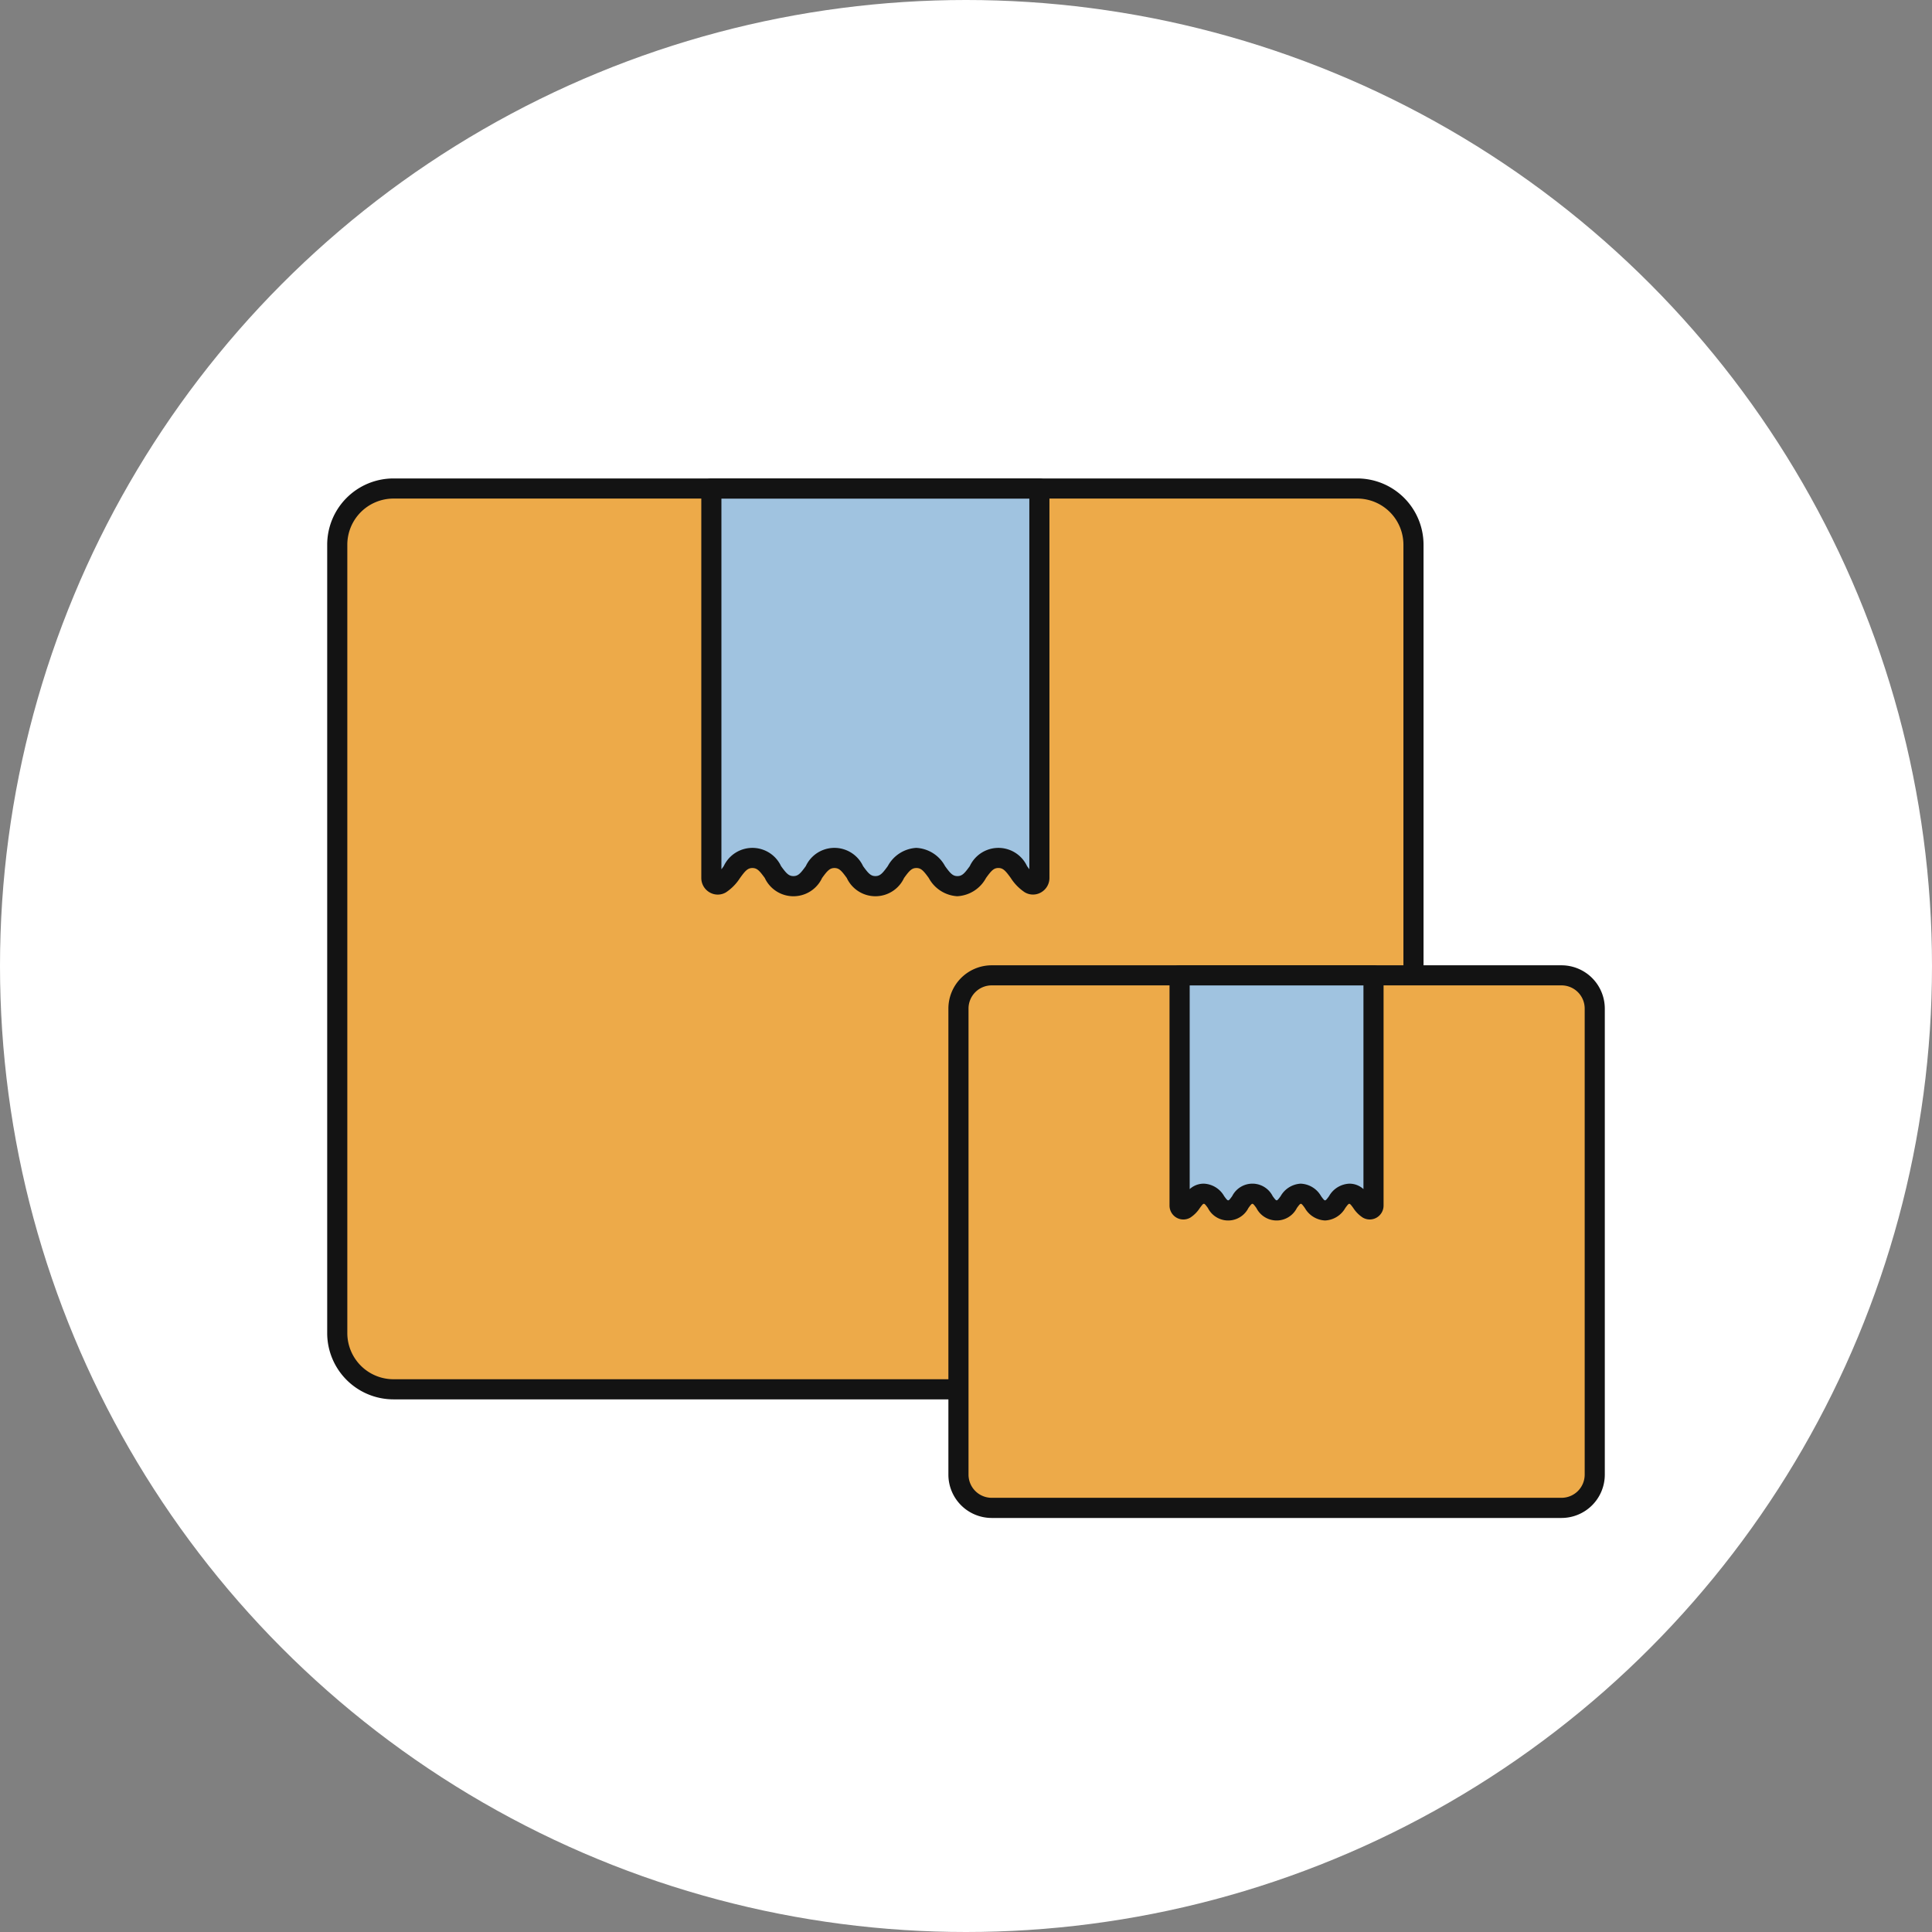 <svg xmlns="http://www.w3.org/2000/svg" width="240" height="240"><rect width="100%" height="100%" fill="#808080" stroke="none"/><defs><clipPath id="a"><circle cx="120" cy="120" r="120" transform="translate(204 911)" fill="#fff"/></clipPath><clipPath id="b"><path fill="none" d="M0 0h158.71v129.133H0z"/></clipPath></defs><g transform="translate(-204 -911)" clip-path="url(#a)"><circle cx="120" cy="120" r="120" transform="translate(204 911)" fill="#fff"/><g clip-path="url(#b)" transform="translate(244.645 970.434)"><path d="M127.961 1.25H8.231A6.981 6.981 0 0 0 1.25 8.231v97.94a6.981 6.981 0 0 0 6.981 6.979h119.73a6.981 6.981 0 0 0 6.981-6.981V8.231a6.981 6.981 0 0 0-6.981-6.981" fill="#edaa49"/><path d="M47.723 1.25v48.387a.8.8 0 0 0 1.183.7c1.452-.86 1.835-3.192 3.915-3.192 2.549 0 2.549 3.506 5.1 3.506s2.548-3.506 5.094-3.506 2.543 3.505 5.088 3.505 2.546-3.506 5.093-3.506 2.545 3.506 5.091 3.506 2.546-3.506 5.091-3.506c2.075 0 2.459 2.329 3.908 3.19a.794.794 0 0 0 1.183-.7V1.25Z" fill="#a0c3e0"/><path d="M127.961 114.4H8.231A8.24 8.24 0 0 1 0 106.171V8.231A8.24 8.24 0 0 1 8.231 0h119.73a8.24 8.24 0 0 1 8.231 8.231v97.94a8.24 8.24 0 0 1-8.231 8.231M8.231 2.5A5.738 5.738 0 0 0 2.5 8.231v97.94a5.738 5.738 0 0 0 5.731 5.729h119.73a5.738 5.738 0 0 0 5.732-5.732V8.231a5.738 5.738 0 0 0-5.732-5.731Z" fill="#131313"/><path d="M78.287 51.9a4.307 4.307 0 0 1-3.557-2.268c-.652-.9-.954-1.238-1.535-1.238s-.883.339-1.535 1.238a3.923 3.923 0 0 1-7.114 0c-.652-.9-.953-1.237-1.533-1.237s-.884.339-1.536 1.238a3.926 3.926 0 0 1-7.118 0c-.654-.9-.955-1.238-1.538-1.238s-.885.339-1.538 1.238a6.014 6.014 0 0 1-1.74 1.78 2 2 0 0 1-2.03.012 2.061 2.061 0 0 1-1.04-1.785V1.25A1.25 1.25 0 0 1 47.723 0H88.47a1.249 1.249 0 0 1 1.25 1.25v48.386a2.061 2.061 0 0 1-1.042 1.786 2 2 0 0 1-2.03-.016 6.011 6.011 0 0 1-1.735-1.778c-.652-.9-.954-1.237-1.535-1.237s-.882.339-1.535 1.238a4.306 4.306 0 0 1-3.557 2.268m-5.088-6.004a4.307 4.307 0 0 1 3.557 2.268c.652.9.954 1.238 1.535 1.238s.882-.339 1.535-1.237a3.923 3.923 0 0 1 7.114 0c.1.132.191.263.284.386V2.5H48.972v46.051c.1-.124.191-.256.289-.391a3.928 3.928 0 0 1 7.119 0c.653.9.955 1.238 1.538 1.238s.883-.339 1.536-1.238a3.924 3.924 0 0 1 7.115 0c.651.9.952 1.237 1.533 1.237s.882-.339 1.535-1.238a4.307 4.307 0 0 1 3.557-2.268" fill="#131313"/><path d="M153.333 61.724H82.546a4.128 4.128 0 0 0-4.128 4.128v57.9a4.128 4.128 0 0 0 4.128 4.128h70.787a4.128 4.128 0 0 0 4.128-4.128v-57.9a4.128 4.128 0 0 0-4.128-4.128" fill="#edaa49"/><path d="M105.894 61.724v28.608a.47.47 0 0 0 .7.412c.859-.509 1.085-1.887 2.314-1.887 1.506 0 1.506 2.073 3.014 2.073s1.506-2.073 3.012-2.073 1.5 2.073 3.01 2.073 1.505-2.073 3.01-2.073 1.505 2.073 3.01 2.073 1.5-2.073 3.01-2.073c1.227 0 1.453 1.377 2.311 1.886a.469.469 0 0 0 .7-.412V61.724Z" fill="#a0c3e0"/><path d="M153.332 129.133H82.545a5.384 5.384 0 0 1-5.377-5.377v-57.9a5.384 5.384 0 0 1 5.377-5.377h70.787a5.384 5.384 0 0 1 5.377 5.377v57.9a5.384 5.384 0 0 1-5.377 5.377m-70.787-66.16a2.881 2.881 0 0 0-2.877 2.878v57.9a2.881 2.881 0 0 0 2.878 2.878h70.787a2.881 2.881 0 0 0 2.878-2.878v-57.9a2.881 2.881 0 0 0-2.878-2.878Z" fill="#131313"/><path d="M123.963 92.178a3.049 3.049 0 0 1-2.516-1.551c-.3-.414-.4-.521-.494-.521s-.194.107-.494.521a2.816 2.816 0 0 1-5.032 0c-.3-.414-.4-.52-.494-.52s-.194.107-.495.521a2.818 2.818 0 0 1-5.034 0c-.3-.414-.4-.522-.5-.522s-.195.107-.5.522a4.031 4.031 0 0 1-1.18 1.191 1.711 1.711 0 0 1-1.714.012 1.73 1.73 0 0 1-.873-1.5V61.723a1.25 1.25 0 0 1 1.25-1.25h24.09a1.25 1.25 0 0 1 1.25 1.25V90.33a1.729 1.729 0 0 1-.874 1.5 1.708 1.708 0 0 1-1.713-.014 4.021 4.021 0 0 1-1.178-1.19c-.3-.414-.4-.52-.494-.52s-.194.107-.494.521a3.049 3.049 0 0 1-2.516 1.551m-3.01-4.572a3.051 3.051 0 0 1 2.516 1.551c.3.414.4.521.494.521s.194-.107.494-.521a3.051 3.051 0 0 1 2.516-1.551 2.575 2.575 0 0 1 1.76.674V62.972h-21.585v25.31a2.576 2.576 0 0 1 1.764-.677 3.053 3.053 0 0 1 2.518 1.551c.3.414.4.521.5.521s.194-.107.495-.521a2.816 2.816 0 0 1 5.033 0c.3.414.4.52.493.52s.194-.107.495-.521a3.051 3.051 0 0 1 2.516-1.551" fill="#131313"/></g></g></svg>